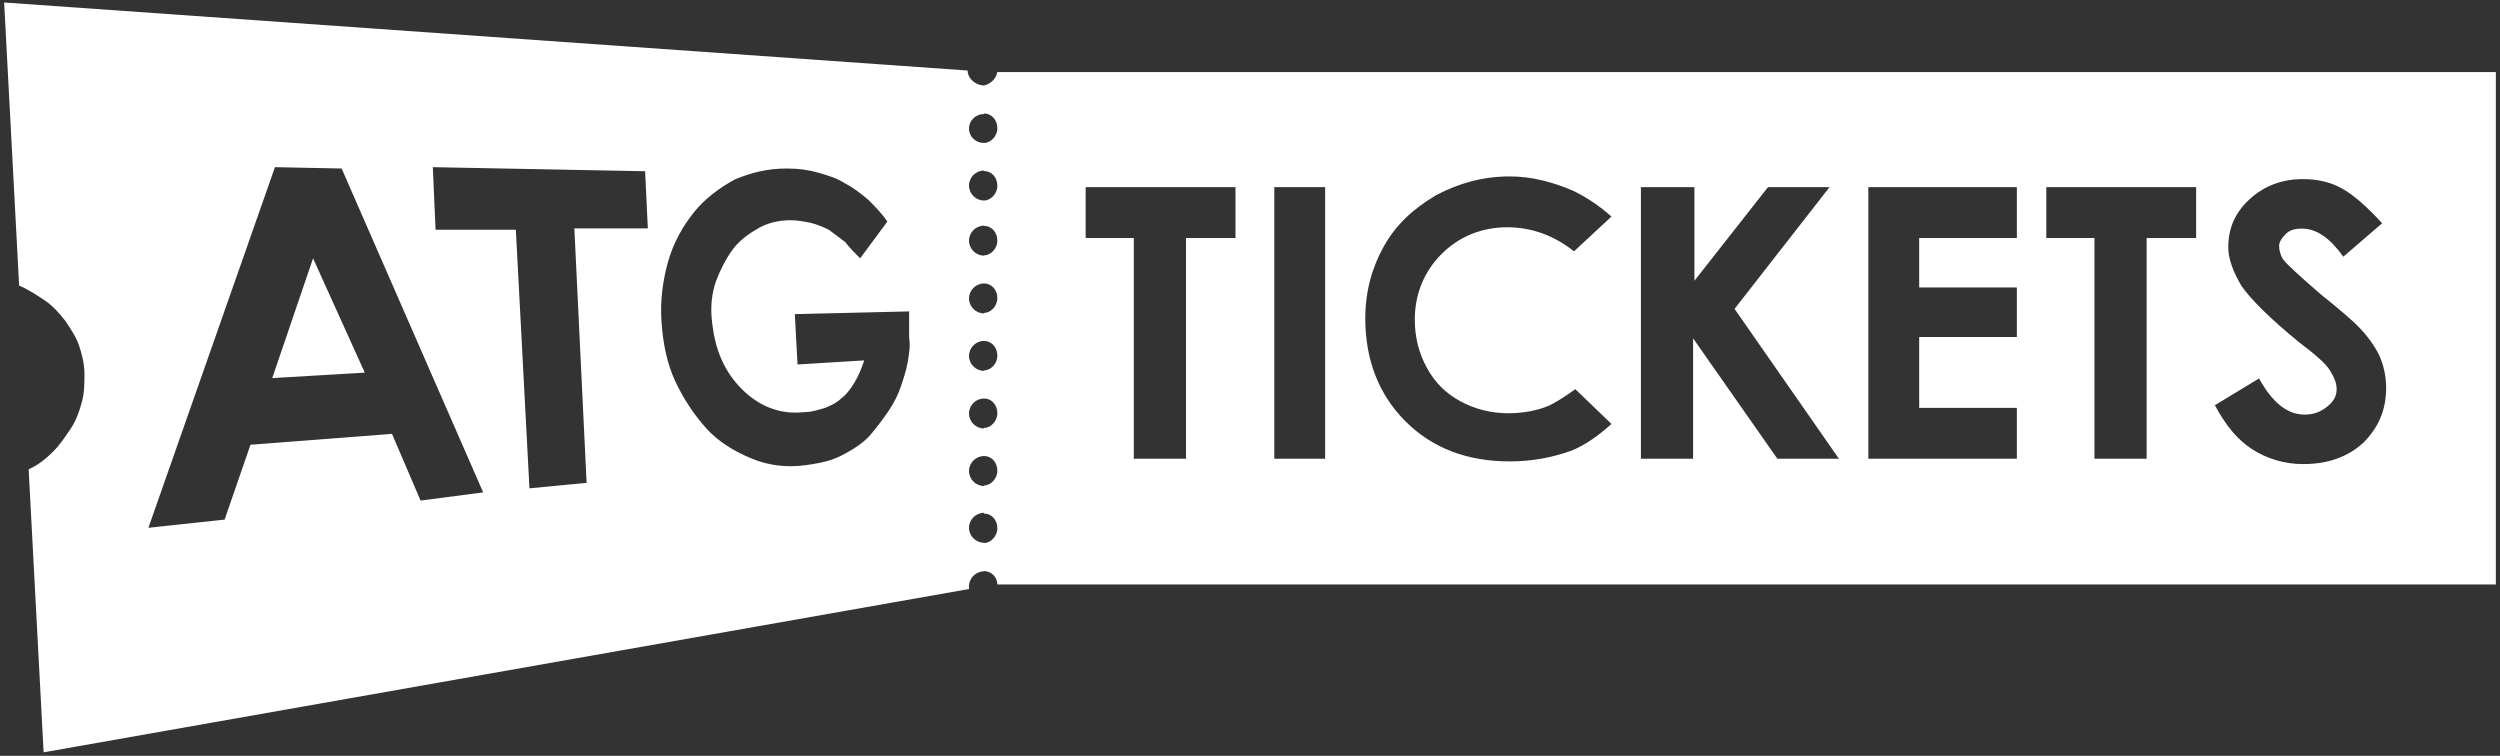 <svg xmlns="http://www.w3.org/2000/svg" width="301" height="91" viewBox="0 0 301 91"><rect x="0" y="0" width="301" height="91" fill="#333333" stroke="none"/><path fill="#FFF" d="M300 8.377 300 70.073 119.581 70.073C119.581 69.268 118.937 68.463 117.97 68.463L117.97 65.08C118.776 65.08 119.581 64.274 119.581 63.308 119.581 62.341 118.937 61.536 117.97 61.536L117.97 58.153C118.776 58.153 119.581 57.347 119.581 56.381 119.581 55.414 118.937 54.609 117.97 54.609L117.97 51.226C118.776 51.226 119.581 50.421 119.581 49.454 119.581 48.488 118.937 47.682 117.97 47.682L117.97 44.299C118.776 44.299 119.581 43.494 119.581 42.527 119.581 41.561 118.937 40.755 117.97 40.755L117.97 37.372C118.776 37.372 119.581 36.567 119.581 35.601 119.581 34.634 118.937 33.829 117.97 33.829L117.97 30.446C118.776 30.446 119.581 29.64 119.581 28.674 119.581 27.707 118.937 26.902 117.97 26.902L117.97 23.841C118.776 23.841 119.581 23.036 119.581 22.069 119.581 21.103 118.937 20.297 117.97 20.297L117.97 16.914C118.776 16.914 119.581 16.109 119.581 15.142 119.581 14.176 118.937 13.37 117.97 13.37L117.97 9.987C118.776 9.826 119.42 9.182 119.581 8.377L300 8.377ZM276.803 21.264C274.226 21.264 272.132 22.069 270.36 23.68 268.588 25.291 267.782 27.224 267.782 29.479 267.782 30.929 268.427 32.54 269.393 34.151 270.521 35.762 272.776 38.017 276.32 40.916 278.253 42.366 279.542 43.494 280.025 44.299 280.508 45.105 280.83 45.749 280.83 46.555 280.83 47.36 280.508 48.004 279.703 48.649 278.897 49.293 278.092 49.615 276.964 49.615 274.87 49.615 273.098 48.165 271.487 45.266L266.171 48.488C267.46 50.904 268.91 52.676 270.682 53.803 272.454 54.931 274.548 55.575 276.803 55.575 279.703 55.575 282.119 54.77 284.052 52.998 285.824 51.226 286.791 49.132 286.791 46.393 286.791 44.944 286.469 43.655 285.985 42.527 285.341 41.239 284.536 40.111 283.247 38.822 282.764 38.339 281.314 37.05 278.897 35.117 276.481 33.023 274.87 31.573 274.387 30.929 274.065 30.446 273.904 29.801 273.904 29.318 273.904 28.835 274.226 28.352 274.709 27.868 275.192 27.385 275.837 27.224 276.642 27.224 278.414 27.224 280.025 28.352 281.636 30.607L286.308 26.58C284.536 24.647 282.925 23.197 281.475 22.391 280.025 21.586 278.414 21.264 276.803 21.264ZM181.278 20.941C178.056 20.941 175.157 21.747 172.418 23.197 169.68 24.808 167.585 26.741 166.136 29.318 164.686 31.895 163.88 34.795 163.88 38.017 163.88 43.011 165.491 47.199 168.713 50.421 171.935 53.642 176.123 55.253 181.278 55.253 184.016 55.253 186.433 54.77 188.688 53.965 190.299 53.32 191.91 52.193 193.521 50.743L189.171 46.555C188.044 47.36 187.077 48.004 186.111 48.488 184.661 49.132 182.889 49.454 181.117 49.454 179.023 49.454 177.09 48.971 175.318 48.004 173.546 47.038 172.257 45.749 171.29 43.977 170.324 42.205 169.841 40.272 169.841 38.178 169.841 35.117 170.968 32.379 173.062 30.285 175.157 28.19 177.895 27.063 180.956 27.063 183.855 27.063 186.594 28.029 189.01 29.962L193.521 25.774C192.071 24.485 190.621 23.519 189.01 22.713 186.433 21.586 183.855 20.941 181.278 20.941ZM148.255 22.23 130.213 22.23 130.213 28.352 136.012 28.352 136.012 54.931 142.295 54.931 142.295 28.352 148.255 28.352 148.255 22.23ZM159.048 22.23 152.926 22.23 152.926 54.931 159.048 54.931 159.048 22.23ZM203.508 22.23 197.065 22.23 197.065 54.931 203.347 54.931 203.347 40.433 213.496 54.931 220.906 54.931 208.341 36.889 219.778 22.23 212.368 22.23 203.508 33.506 203.508 22.23ZM242.33 22.23 224.45 22.23 224.45 54.931 242.33 54.931 242.33 48.81 230.571 48.81 230.571 40.272 242.33 40.272 242.33 34.312 230.571 34.312 230.571 28.352 242.33 28.352 242.33 22.23ZM263.916 22.23 245.874 22.23 245.874 28.352 251.674 28.352 251.674 54.931 257.956 54.931 257.956 28.352 263.916 28.352 263.916 22.23ZM116.168 15.184C116.168 14.201 116.987 13.428 117.97 13.428 117.97 13.428 117.97 13.37 117.97 13.37 117.97 12.879 117.97 12.445 117.97 11.954 117.97 11.298 117.97 10.479 117.97 9.987 116.987 9.987 116.004 9.175 116.004 8.192L0 0 1.802 34.08C2.949 34.572 3.932 35.227 4.915 35.883 5.899 36.538 6.718 37.521 7.373 38.34 8.029 39.323 8.684 40.307 9.012 41.29 9.339 42.273 9.667 43.42 9.667 44.73 9.667 45.877 9.667 47.024 9.339 48.171 9.012 49.318 8.684 50.301 8.029 51.284 7.373 52.267 6.718 53.25 5.899 54.07 5.079 54.889 4.096 55.708 2.949 56.2L4.752 90.28 116.168 70.618C116.168 70.454 116.168 70.454 116.168 70.291 116.168 69.308 116.987 68.488 117.97 68.488L117.97 65.048C116.987 65.048 116.168 64.228 116.168 63.245 116.168 62.262 116.987 61.443 117.97 61.443L117.97 58.214C116.987 58.214 116.168 57.394 116.168 56.411 116.168 55.428 116.987 54.609 117.97 54.609L117.97 51.287C116.987 51.287 116.168 50.468 116.168 49.484 116.168 48.501 116.987 47.682 117.97 47.682L117.97 44.352C116.987 44.352 116.168 43.532 116.168 42.549 116.168 41.566 116.987 40.747 117.97 40.747L117.97 40.583C117.97 40.583 117.97 39.236 117.97 37.433 116.987 37.433 116.168 36.614 116.168 35.631 116.168 34.648 116.987 33.829 117.97 33.829 117.97 32.682 117.97 31.623 117.97 30.476 116.987 30.476 116.168 29.656 116.168 28.673 116.168 27.69 116.987 26.871 117.97 26.871 117.97 26.379 117.97 25.888 117.97 25.396 117.97 25.069 117.97 24.741 117.97 24.413 117.97 24.086 117.97 24.169 117.97 23.841 116.987 23.841 116.168 23.022 116.168 22.039 116.168 21.056 116.987 20.236 117.97 20.236 117.97 20.018 117.97 18.911 117.97 16.914 116.987 16.914 116.168 16.167 116.168 15.184ZM50.137 59.968 46.697 51.94 29.656 53.25 26.543 62.262 17.368 63.245 32.606 19.826 40.634 19.989 57.674 58.985 50.137 59.968ZM70.127 57.838 63.245 58.494 61.607 27.363 51.94 27.363 51.612 19.826 77.172 20.317 77.5 27.199 68.652 27.199 70.127 57.838ZM94.212 19.989C95.687 19.989 96.834 20.153 97.981 20.481 99.128 20.809 100.275 21.136 101.258 21.792 102.241 22.283 103.06 22.939 104.043 23.758 104.862 24.577 105.682 25.396 106.337 26.379L103.06 30.803C102.405 30.148 101.749 29.493 101.258 28.837 100.602 28.346 99.947 27.854 99.292 27.363 98.636 27.035 97.817 26.707 97.162 26.543 96.342 26.379 95.523 26.216 94.704 26.216 93.229 26.216 91.919 26.543 90.772 27.199 89.625 27.854 88.478 28.673 87.658 29.82 86.839 30.967 86.184 32.278 85.692 33.589 85.201 35.063 85.037 36.538 85.201 38.176 85.365 39.815 85.692 41.453 86.348 42.928 87.003 44.403 87.822 45.55 88.805 46.533 89.788 47.516 90.935 48.335 92.246 48.827 93.557 49.318 94.868 49.482 96.342 49.318 97.325 49.318 98.145 48.99 98.8 48.827 99.619 48.499 100.275 48.171 100.766 47.68 101.422 47.188 101.913 46.533 102.405 45.713 102.896 44.894 103.224 44.075 103.552 43.092L95.523 43.583 95.195 37.521 108.959 37.193 108.959 40.307C109.123 41.29 108.959 42.273 108.795 43.256 108.631 44.239 108.303 45.222 107.976 46.205 107.648 47.188 107.156 48.171 106.501 49.154 105.846 50.137 105.19 50.957 104.535 51.776 103.879 52.595 103.06 53.25 102.241 53.742 101.422 54.234 100.602 54.725 99.619 55.053 98.636 55.38 97.653 55.544 96.506 55.708 94.049 56.036 91.919 55.708 89.952 54.889 87.986 54.07 86.02 52.923 84.545 51.284 83.071 49.646 81.76 47.68 80.777 45.55 79.794 43.42 79.302 40.962 79.138 38.34 78.975 35.883 79.302 33.425 79.958 31.131 80.613 28.837 81.76 26.871 83.071 25.233 84.382 23.594 86.184 22.283 87.986 21.3 89.952 20.481 91.919 19.989 94.212 19.989ZM37.193 30.803 43.42 44.567 32.278 45.222 37.193 30.803Z" transform="translate(.5 .3)"/></svg>